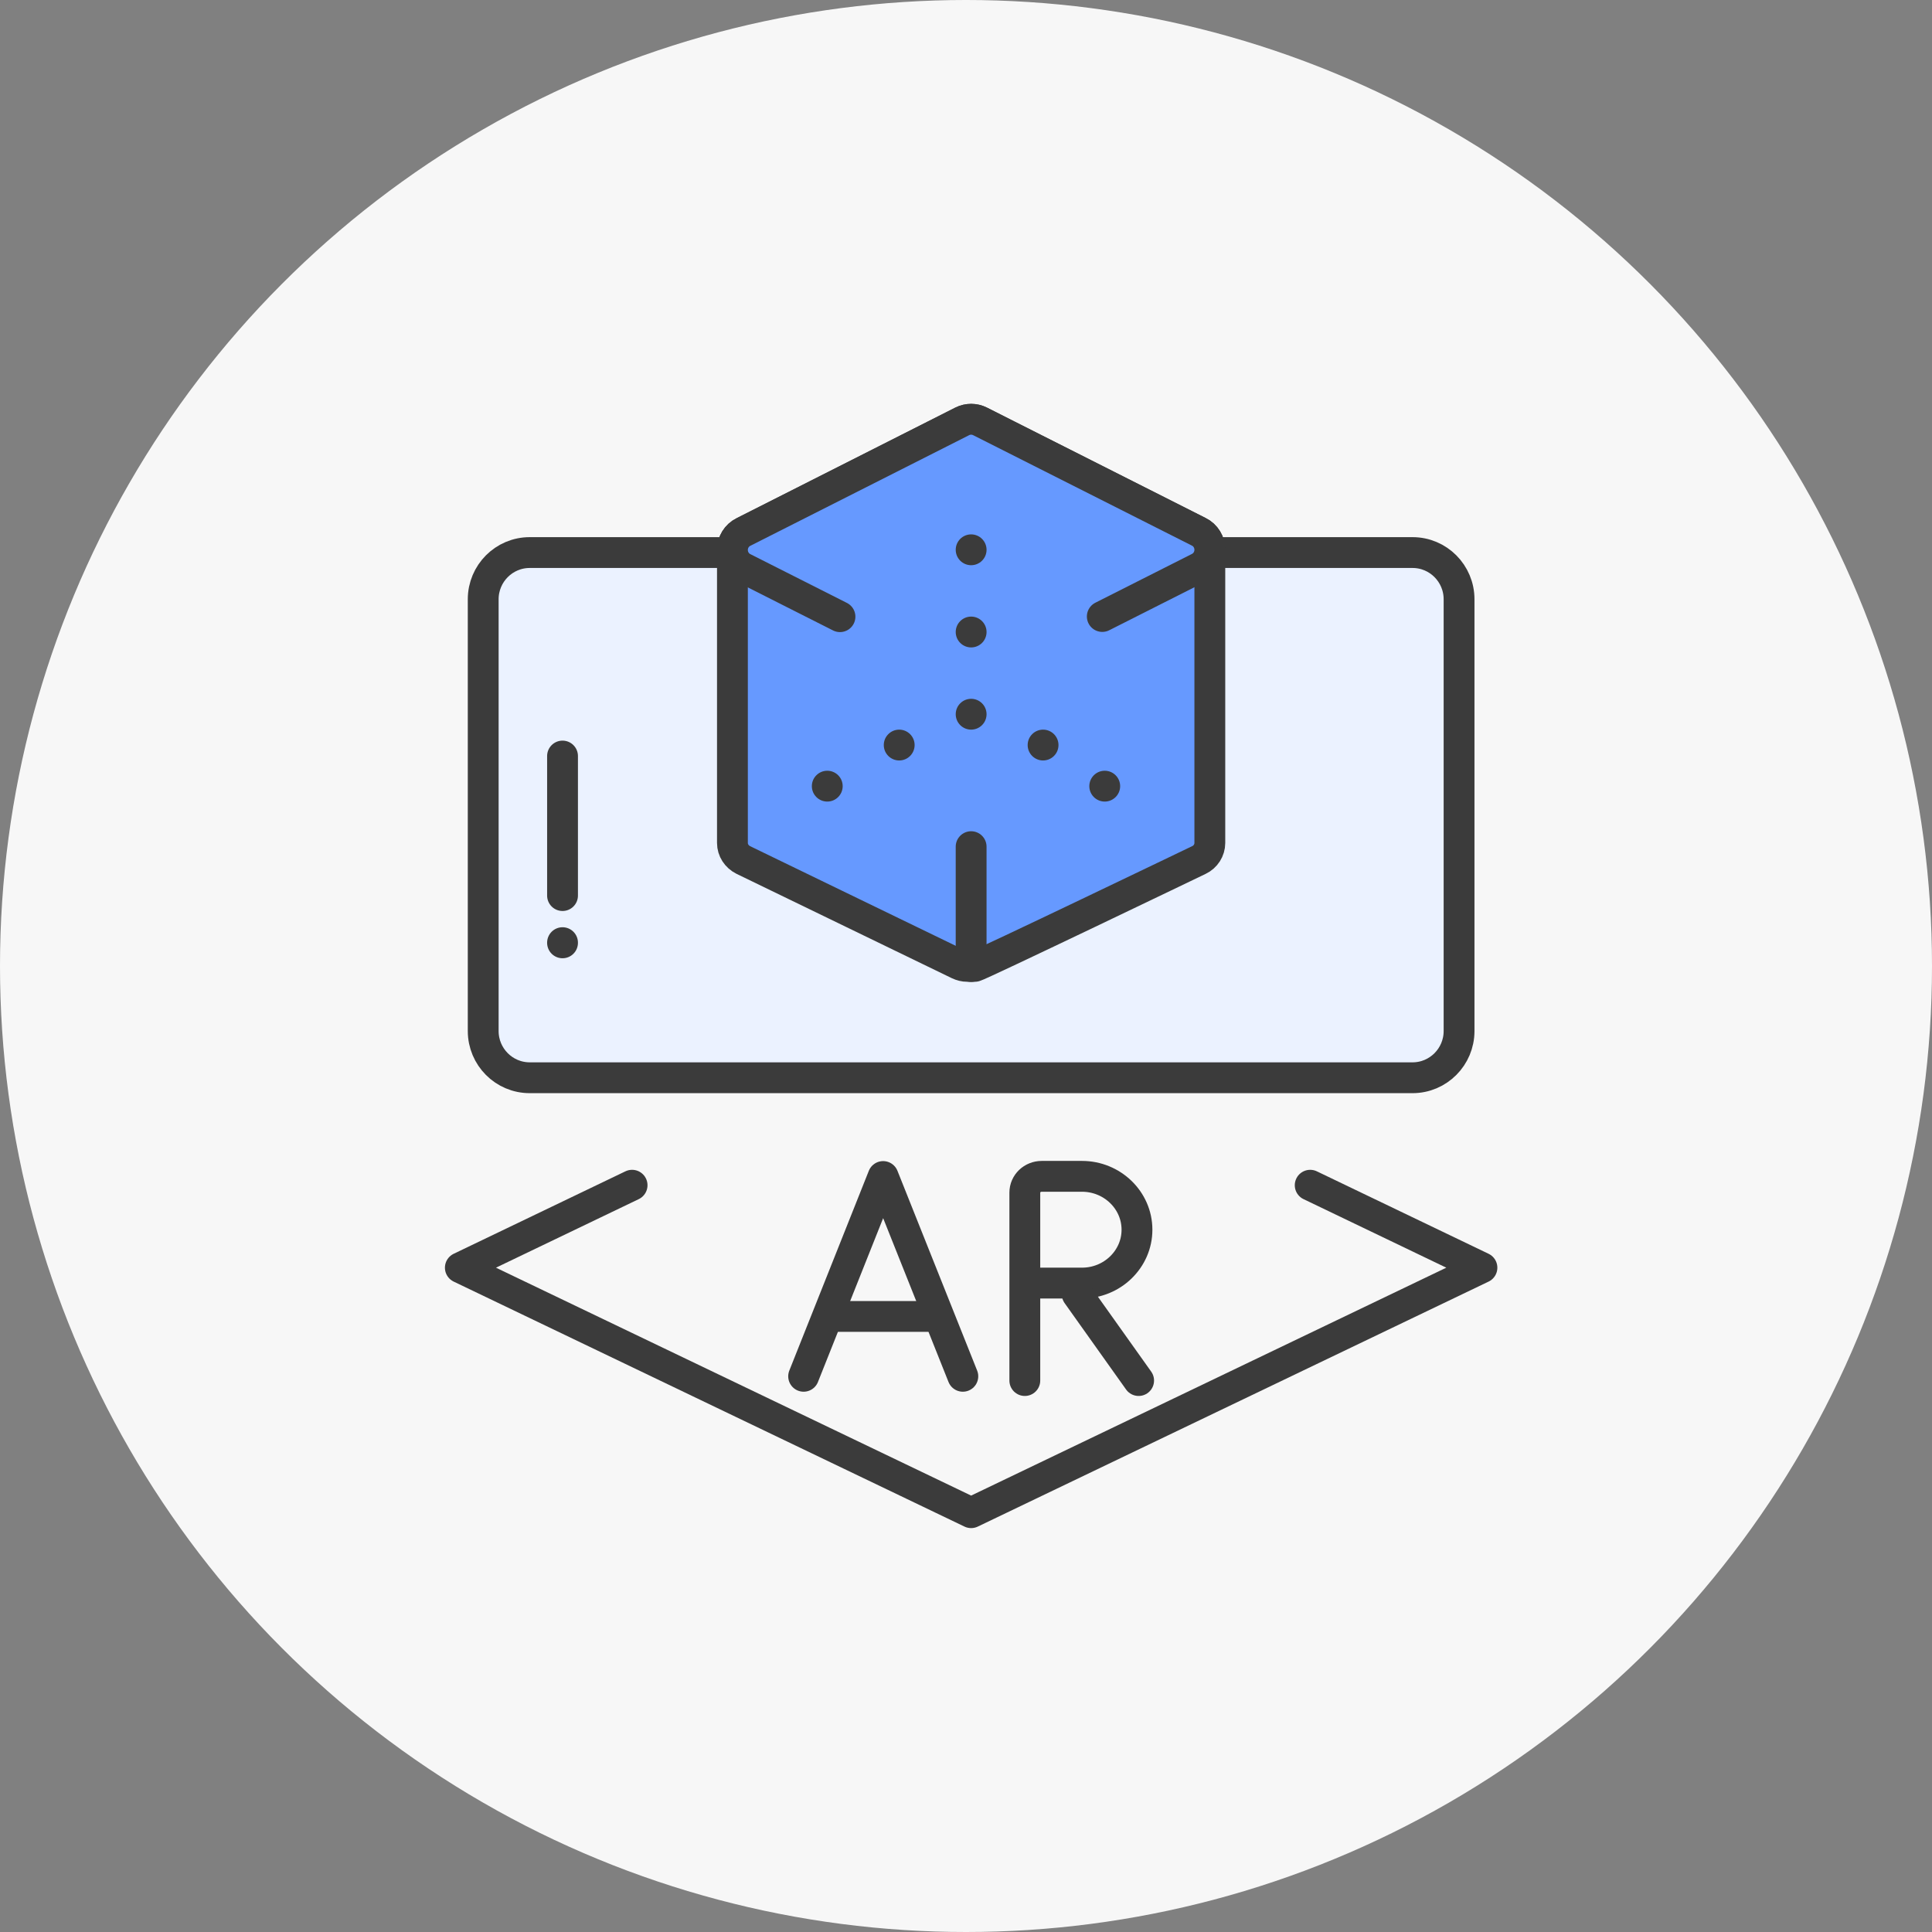 <svg width="188" height="188" viewBox="0 0 188 188" fill="none" xmlns="http://www.w3.org/2000/svg">
<rect x="0" y="0" width="188" height="188" fill="#808080" stroke="none"/>
<circle cx="94" cy="94" r="94" fill="#F7F7F7"/>
<g clip-path="url(#clip0_2581_12423)">
<path d="M61.507 115.333L44.795 123.357L94.5 147.197L144.205 123.357L127.493 115.333" stroke="#3B3B3B" stroke-width="3" stroke-linecap="round" stroke-linejoin="round"/>
<path d="M78.2 133.925L85.937 114.485L93.692 133.925" stroke="#3B3B3B" stroke-width="3" stroke-linecap="round" stroke-linejoin="round"/>
<path d="M81.593 128.1H90.299" stroke="#3B3B3B" stroke-width="3" stroke-miterlimit="10" stroke-linecap="round"/>
<path d="M99.723 134.339V116.054C99.723 115.171 100.459 114.467 101.374 114.467H105.287C108.231 114.467 110.637 116.794 110.637 119.661C110.637 122.528 108.231 124.854 105.287 124.854H100.961" stroke="#3B3B3B" stroke-width="3" stroke-miterlimit="10" stroke-linecap="round"/>
<path d="M104.82 125.936L110.798 134.339" stroke="#3B3B3B" stroke-width="3" stroke-miterlimit="10" stroke-linecap="round"/>
<path d="M87.319 104.874H137.455C139.95 104.874 141.979 102.836 141.979 100.329V58.313C141.979 55.806 139.95 53.769 137.455 53.769H63.517H51.544C49.049 53.769 47.02 55.806 47.02 58.313V100.329C47.02 102.836 49.049 104.874 51.544 104.874H90.909" fill="#EBF2FF"/>
<path d="M87.319 104.874H137.455C139.95 104.874 141.979 102.836 141.979 100.329V58.313C141.979 55.806 139.95 53.769 137.455 53.769H63.517H51.544C49.049 53.769 47.02 55.806 47.02 58.313V100.329C47.02 102.836 49.049 104.874 51.544 104.874H90.909" stroke="#3B3B3B" stroke-width="3" stroke-miterlimit="10" stroke-linecap="round"/>
<path d="M54.739 87.147V73.569" stroke="#3B3B3B" stroke-width="3" stroke-miterlimit="10" stroke-linecap="round"/>
<path d="M54.739 91.728V91.746" stroke="#3B3B3B" stroke-width="3" stroke-miterlimit="10" stroke-linecap="round"/>
<path d="M81.737 60.008L72.349 55.266C71.684 54.941 71.272 54.256 71.272 53.517C71.272 52.777 71.684 52.092 72.349 51.767L93.638 41.002C94.176 40.731 94.823 40.731 95.361 41.002L116.65 51.749C117.315 52.074 117.727 52.759 117.727 53.498C117.727 54.238 117.315 54.923 116.65 55.248L107.262 59.99" fill="#6699FF"/>
<path d="M81.737 60.008L72.349 55.266C71.684 54.941 71.272 54.256 71.272 53.517C71.272 52.777 71.684 52.092 72.349 51.767L93.638 41.002C94.176 40.731 94.823 40.731 95.361 41.002L116.65 51.749C117.315 52.074 117.727 52.759 117.727 53.498C117.727 54.238 117.315 54.923 116.65 55.248L107.262 59.99" stroke="#3B3B3B" stroke-width="3" stroke-miterlimit="10" stroke-linecap="round"/>
<path d="M71.272 54.184V82.026C71.272 82.73 71.684 83.361 72.331 83.685L93.279 93.838C93.548 93.964 93.835 94.036 94.123 94.036H94.858C95.146 94.036 116.668 83.685 116.668 83.685C117.315 83.379 117.727 82.73 117.727 82.026V54.184" fill="#6699FF"/>
<path d="M71.272 54.184V82.026C71.272 82.73 71.684 83.361 72.331 83.685L93.279 93.838C93.548 93.964 93.835 94.036 94.123 94.036H94.858C95.146 94.036 116.668 83.685 116.668 83.685C117.315 83.379 117.727 82.73 117.727 82.026V54.184" stroke="#3B3B3B" stroke-width="3" stroke-miterlimit="10"/>
<path d="M81.737 60.008L72.349 55.266C71.684 54.941 71.272 54.256 71.272 53.517C71.272 52.777 71.684 52.092 72.349 51.767L93.638 41.002C94.176 40.731 94.823 40.731 95.361 41.002L116.65 51.749C117.315 52.074 117.727 52.759 117.727 53.498C117.727 54.238 117.315 54.923 116.65 55.248L107.262 59.99" fill="#6699FF"/>
<path d="M81.737 60.008L72.349 55.266C71.684 54.941 71.272 54.256 71.272 53.517C71.272 52.777 71.684 52.092 72.349 51.767L93.638 41.002C94.176 40.731 94.823 40.731 95.361 41.002L116.65 51.749C117.315 52.074 117.727 52.759 117.727 53.498C117.727 54.238 117.315 54.923 116.65 55.248L107.262 59.99" stroke="#3B3B3B" stroke-width="3" stroke-miterlimit="10" stroke-linecap="round"/>
<path d="M94.499 82.387V94.054" stroke="#3B3B3B" stroke-width="3" stroke-miterlimit="10" stroke-linecap="round"/>
<circle cx="94.5" cy="53.5" r="1.5" fill="#3B3B3B"/>
<circle cx="94.5" cy="69.5" r="1.5" fill="#3B3B3B"/>
<circle cx="80.5" cy="76.5" r="1.5" fill="#3B3B3B"/>
<circle cx="107.5" cy="76.5" r="1.5" fill="#3B3B3B"/>
<circle cx="87.5" cy="72.5" r="1.5" fill="#3B3B3B"/>
<circle cx="101.5" cy="72.5" r="1.5" fill="#3B3B3B"/>
<circle cx="94.5" cy="61.5" r="1.5" fill="#3B3B3B"/>
</g>
<defs>
<clipPath id="clip0_2581_12423">
<rect width="103" height="110" fill="white" transform="translate(43 39)"/>
</clipPath>
</defs>
</svg>

